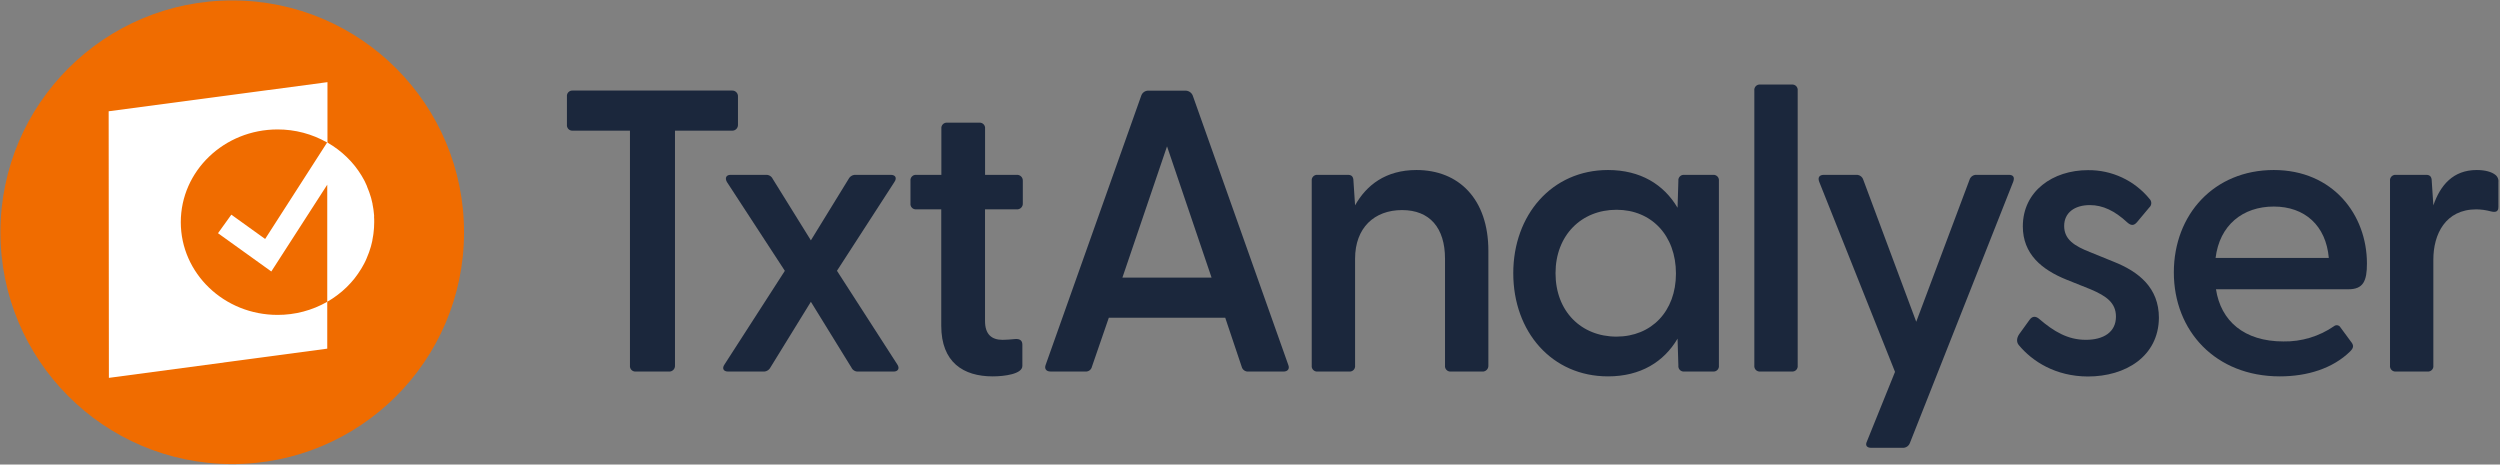 <?xml version="1.0" encoding="UTF-8"?>
<svg width="296px" height="55px" viewBox="0 0 296 55" version="1.1" xmlns="http://www.w3.org/2000/svg" xmlns:xlink="http://www.w3.org/1999/xlink">
    <rect x="0" y="0" width="296" height="55" fill="#808080" stroke="none"/>
    <title>TxtAnalyser_OnDark55</title>
    <g id="Page-1" stroke="none" stroke-width="1" fill="none" fill-rule="evenodd">
        <g id="TxtAnalyser_OnDark55" transform="translate(-0, 0)" fill-rule="nonzero">
            <ellipse id="Oval" fill="#F06C00" transform="translate(27.497, 27.5) rotate(-89.89) translate(-27.497, -27.5)" cx="27.497" cy="27.5" rx="27.448" ry="27.445"></ellipse>
            <path d="M44.303,25.633 L44.286,25.435 C44.273,25.273 44.256,25.109 44.234,24.95 C44.234,24.884 44.22,24.818 44.209,24.752 C44.179,24.549 44.144,24.343 44.102,24.143 L44.102,24.107 C44.059,23.89 44.004,23.679 43.946,23.467 L43.897,23.303 C43.847,23.143 43.798,22.984 43.743,22.828 C43.724,22.77 43.704,22.715 43.682,22.658 C43.614,22.468 43.54,22.279 43.457,22.092 L43.457,22.059 C43.37,21.856 43.274,21.659 43.183,21.461 L43.12,21.343 C43.037,21.187 42.95,21.03 42.859,20.879 L42.782,20.75 C42.672,20.569 42.557,20.393 42.436,20.22 L42.436,20.22 C42.307,20.036 42.162,19.855 42.03,19.671 L41.975,19.606 C41.852,19.455 41.725,19.304 41.594,19.158 L41.514,19.07 C41.208,18.736 40.881,18.421 40.537,18.126 L40.512,18.104 C40.35,17.967 40.183,17.83 40.013,17.703 L39.936,17.646 C39.584,17.383 39.218,17.141 38.838,16.921 L38.8,16.896 L38.772,16.877 L38.772,9.727 L12.865,13.175 L12.892,44.739 L38.747,41.281 L38.747,35.731 C36.956,36.754 34.928,37.289 32.865,37.284 C26.536,37.284 21.406,32.369 21.406,26.305 C21.406,20.242 26.536,15.326 32.865,15.326 C34.922,15.322 36.944,15.854 38.731,16.872 L36.73,19.987 L31.392,28.293 L27.994,25.85 L27.39,25.416 L25.812,27.612 L32.124,32.143 L38.747,21.867 L38.747,21.867 L38.747,35.731 C38.953,35.613 39.154,35.487 39.351,35.358 L39.387,35.333 C39.56,35.218 39.733,35.097 39.9,34.971 L39.991,34.902 C40.158,34.776 40.32,34.644 40.482,34.509 L40.512,34.485 C40.688,34.334 40.858,34.177 41.023,34.018 L41.05,33.991 C41.199,33.845 41.338,33.697 41.478,33.546 L41.569,33.447 C41.695,33.305 41.819,33.159 41.94,33.011 L41.997,32.939 C42.137,32.764 42.272,32.585 42.401,32.391 L42.425,32.349 C42.541,32.187 42.648,32.017 42.752,31.85 L42.834,31.713 C42.925,31.562 43.01,31.408 43.092,31.254 C43.114,31.213 43.136,31.172 43.156,31.131 C43.257,30.939 43.35,30.741 43.43,30.538 L43.449,30.486 C43.529,30.307 43.6,30.123 43.669,29.937 L43.729,29.764 C43.784,29.607 43.833,29.451 43.88,29.294 L43.93,29.127 C43.987,28.916 44.042,28.704 44.086,28.49 C44.087,28.474 44.087,28.457 44.086,28.441 C44.127,28.243 44.16,28.046 44.19,27.845 C44.19,27.779 44.207,27.711 44.218,27.645 C44.237,27.486 44.253,27.324 44.267,27.162 L44.284,26.964 C44.284,26.739 44.306,26.517 44.306,26.289 C44.306,26.061 44.306,25.842 44.284,25.617" id="Path" fill="#FFFFFF"></path>
            <path d="M74.588,43.279 L74.588,15.472 L67.792,15.472 C67.604,15.481 67.422,15.407 67.293,15.27 C67.165,15.132 67.103,14.945 67.125,14.758 L67.125,11.432 C67.103,11.245 67.165,11.058 67.293,10.921 C67.422,10.784 67.605,10.711 67.792,10.721 L86.662,10.721 C86.855,10.709 87.043,10.78 87.179,10.916 C87.316,11.051 87.387,11.239 87.376,11.432 L87.376,14.758 C87.387,14.951 87.316,15.139 87.179,15.275 C87.043,15.412 86.855,15.483 86.662,15.472 L79.918,15.472 L79.918,43.279 C79.93,43.471 79.858,43.66 79.722,43.796 C79.586,43.932 79.397,44.004 79.205,43.993 L75.252,43.993 C75.065,44.001 74.883,43.927 74.755,43.789 C74.627,43.652 74.566,43.465 74.588,43.279 L74.588,43.279 Z" id="Path" fill="#1B273C"></path>
            <path d="M85.789,43.142 L92.926,32.067 L86.072,21.557 C85.798,21.079 85.979,20.701 86.5,20.701 L90.683,20.701 C91.027,20.681 91.348,20.872 91.493,21.184 L96.008,28.457 L100.477,21.184 C100.641,20.87 100.974,20.681 101.327,20.701 L105.464,20.701 C106.035,20.701 106.224,21.079 105.892,21.557 L99.096,32.061 L106.232,43.136 C106.564,43.614 106.328,43.993 105.804,43.993 L101.616,43.993 C101.274,44.017 100.953,43.828 100.809,43.518 L96.008,35.731 L91.205,43.529 C91.035,43.838 90.7,44.019 90.348,43.993 L86.215,43.993 C85.647,43.993 85.455,43.614 85.789,43.142 Z" id="Path" fill="#1B273C"></path>
            <path d="M116.627,24.788 L116.627,38.003 C116.627,39.571 117.387,40.238 118.718,40.238 C119.097,40.238 119.671,40.191 120.192,40.142 C120.763,40.095 121.048,40.331 121.048,40.809 L121.048,43.326 C121.048,44.278 118.954,44.563 117.53,44.563 C114.06,44.563 111.445,42.897 111.445,38.574 L111.445,24.788 L108.464,24.788 C108.276,24.798 108.094,24.725 107.965,24.587 C107.837,24.45 107.776,24.263 107.8,24.077 L107.8,21.414 C107.777,21.228 107.837,21.04 107.965,20.903 C108.094,20.765 108.276,20.691 108.464,20.701 L111.458,20.701 L111.458,15.233 C111.436,15.046 111.498,14.86 111.626,14.722 C111.755,14.585 111.938,14.512 112.125,14.522 L115.968,14.522 C116.155,14.513 116.337,14.587 116.465,14.724 C116.593,14.861 116.654,15.047 116.632,15.233 L116.632,20.701 L120.387,20.701 C120.579,20.689 120.768,20.761 120.904,20.897 C121.04,21.034 121.112,21.222 121.101,21.414 L121.101,24.077 C121.112,24.269 121.04,24.457 120.904,24.593 C120.767,24.729 120.579,24.8 120.387,24.788 L116.627,24.788 Z" id="Path" fill="#1B273C"></path>
            <path d="M151.96,43.993 L147.823,43.993 C147.45,44.027 147.108,43.785 147.016,43.422 L145.068,37.622 L131.283,37.622 L129.285,43.416 C129.206,43.787 128.855,44.035 128.478,43.987 L124.383,43.987 C123.862,43.987 123.623,43.655 123.815,43.177 L135.132,11.303 C135.263,10.947 135.609,10.717 135.988,10.735 L140.303,10.735 C140.697,10.711 141.064,10.938 141.217,11.303 L152.53,43.197 C152.72,43.66 152.481,43.993 151.96,43.993 Z M143.451,32.871 L138.176,17.325 L132.892,32.871 L143.451,32.871 Z" id="Shape" fill="#1B273C"></path>
            <path d="M176.223,29.692 L176.223,43.279 C176.234,43.471 176.163,43.66 176.026,43.796 C175.89,43.932 175.702,44.004 175.509,43.993 L171.755,43.993 C171.567,44.002 171.384,43.928 171.256,43.79 C171.128,43.653 171.067,43.466 171.09,43.279 L171.09,30.637 C171.09,26.975 169.282,24.873 166.004,24.873 C162.727,24.873 160.441,26.964 160.441,30.637 L160.441,43.279 C160.464,43.466 160.403,43.653 160.275,43.79 C160.147,43.928 159.964,44.002 159.777,43.993 L155.975,43.993 C155.787,44.003 155.604,43.929 155.475,43.791 C155.346,43.654 155.285,43.466 155.308,43.279 L155.308,21.414 C155.285,21.227 155.346,21.039 155.475,20.902 C155.604,20.764 155.787,20.69 155.975,20.701 L159.587,20.701 C160.015,20.701 160.251,20.89 160.251,21.461 L160.441,24.313 C161.772,21.936 164.053,20.13 167.714,20.13 C172.707,20.13 176.223,23.552 176.223,29.692 Z" id="Path" fill="#1B273C"></path>
            <path d="M203.519,21.414 L203.519,43.279 C203.541,43.466 203.48,43.653 203.352,43.79 C203.223,43.928 203.04,44.002 202.852,43.993 L199.383,43.993 C199.195,44.002 199.013,43.928 198.885,43.79 C198.757,43.653 198.696,43.466 198.719,43.279 L198.623,40.095 C197.006,42.84 194.25,44.563 190.389,44.563 C183.735,44.563 179.171,39.285 179.171,32.347 C179.171,25.455 183.735,20.13 190.389,20.13 C194.231,20.13 196.995,21.842 198.623,24.598 L198.719,21.414 C198.696,21.228 198.757,21.04 198.885,20.903 C199.013,20.765 199.195,20.691 199.383,20.701 L202.852,20.701 C203.04,20.691 203.223,20.765 203.352,20.903 C203.48,21.04 203.541,21.227 203.519,21.414 L203.519,21.414 Z M198.433,32.393 C198.433,27.878 195.532,24.837 191.399,24.837 C187.216,24.837 184.175,27.878 184.175,32.347 C184.175,36.862 187.216,39.856 191.399,39.856 C195.532,39.848 198.433,36.862 198.433,32.393 L198.433,32.393 Z" id="Shape" fill="#1B273C"></path>
            <path d="M207.713,43.279 L207.713,10.721 C207.69,10.534 207.751,10.347 207.879,10.209 C208.007,10.072 208.19,9.998 208.378,10.007 L212.182,10.007 C212.37,9.998 212.552,10.072 212.68,10.209 C212.808,10.347 212.869,10.534 212.846,10.721 L212.846,43.279 C212.869,43.466 212.808,43.653 212.68,43.79 C212.552,43.928 212.37,44.002 212.182,43.993 L208.372,43.993 C208.186,43.999 208.005,43.924 207.879,43.787 C207.752,43.65 207.692,43.464 207.713,43.279 Z" id="Path" fill="#1B273C"></path>
            <path d="M221.045,52.262 L224.371,44.028 L215.388,21.508 C215.198,20.986 215.434,20.701 215.959,20.701 L219.801,20.701 C220.167,20.69 220.496,20.923 220.608,21.272 L226.883,38.097 L233.196,21.272 C233.308,20.923 233.636,20.69 234.002,20.701 L237.845,20.701 C238.369,20.701 238.559,20.975 238.369,21.508 L226.131,52.452 C226,52.809 225.654,53.04 225.274,53.023 L221.566,53.023 C221.045,53.023 220.806,52.748 221.045,52.262 Z" id="Path" fill="#1B273C"></path>
            <path d="M239.023,40.855 C238.748,40.523 238.748,40.048 239.069,39.571 L240.304,37.861 C240.639,37.386 241.067,37.433 241.446,37.765 C243.159,39.239 244.822,40.235 246.96,40.235 C249.052,40.235 250.529,39.332 250.529,37.49 C250.529,35.871 249.431,35.064 247.534,34.257 L244.682,33.115 C241.734,31.927 239.503,30.074 239.503,26.802 C239.503,22.619 243.071,20.146 247.202,20.146 C250.037,20.11 252.732,21.37 254.522,23.569 C254.652,23.706 254.72,23.89 254.711,24.079 C254.702,24.268 254.616,24.444 254.473,24.568 L253.002,26.327 C252.62,26.756 252.288,26.706 251.86,26.327 C250.386,24.955 248.961,24.283 247.438,24.283 C245.632,24.283 244.397,25.186 244.397,26.753 C244.397,28.367 245.632,29.13 247.438,29.841 L250.243,30.982 C253.238,32.168 255.615,34.073 255.615,37.636 C255.568,42.2 251.67,44.577 247.202,44.577 C243.395,44.563 240.639,42.804 239.023,40.855 Z" id="Path" fill="#1B273C"></path>
            <path d="M278.058,34.249 L262.372,34.249 C262.946,38.003 265.701,40.427 270.359,40.427 C272.495,40.465 274.589,39.833 276.348,38.621 C276.463,38.525 276.615,38.486 276.762,38.514 C276.909,38.541 277.036,38.633 277.109,38.764 L278.44,40.57 C278.714,40.951 278.629,41.237 278.248,41.616 C276.206,43.614 273.211,44.563 269.931,44.563 C262.325,44.563 257.382,39.192 257.382,32.251 C257.382,25.408 262.136,20.13 269.217,20.13 C276.206,20.13 280.246,25.408 280.246,31.205 C280.246,33.261 279.818,34.249 278.058,34.249 Z M262.325,30.541 L275.731,30.541 C275.399,26.698 272.879,24.455 269.217,24.455 C265.556,24.455 262.8,26.643 262.325,30.541 L262.325,30.541 Z" id="Shape" fill="#1B273C"></path>
            <path d="M295.811,21.557 L295.811,24.505 C295.811,25.073 295.479,25.169 294.908,25.026 C294.35,24.874 293.774,24.794 293.195,24.788 C289.537,24.788 288.109,27.735 288.109,30.73 L288.109,43.279 C288.132,43.466 288.072,43.653 287.944,43.79 C287.815,43.928 287.633,44.002 287.445,43.993 L283.641,43.993 C283.454,44.001 283.272,43.927 283.144,43.789 C283.016,43.652 282.955,43.465 282.977,43.279 L282.977,21.414 C282.955,21.228 283.016,21.041 283.144,20.904 C283.272,20.766 283.454,20.692 283.641,20.701 L287.253,20.701 C287.681,20.701 287.92,20.89 287.92,21.461 L288.109,24.313 C288.933,21.936 290.44,20.13 293.245,20.13 C294.291,20.13 295.002,20.369 295.383,20.654 C295.687,20.848 295.853,21.199 295.811,21.557 Z" id="Path" fill="#1B273C"></path>
        </g>
    </g>
</svg>
